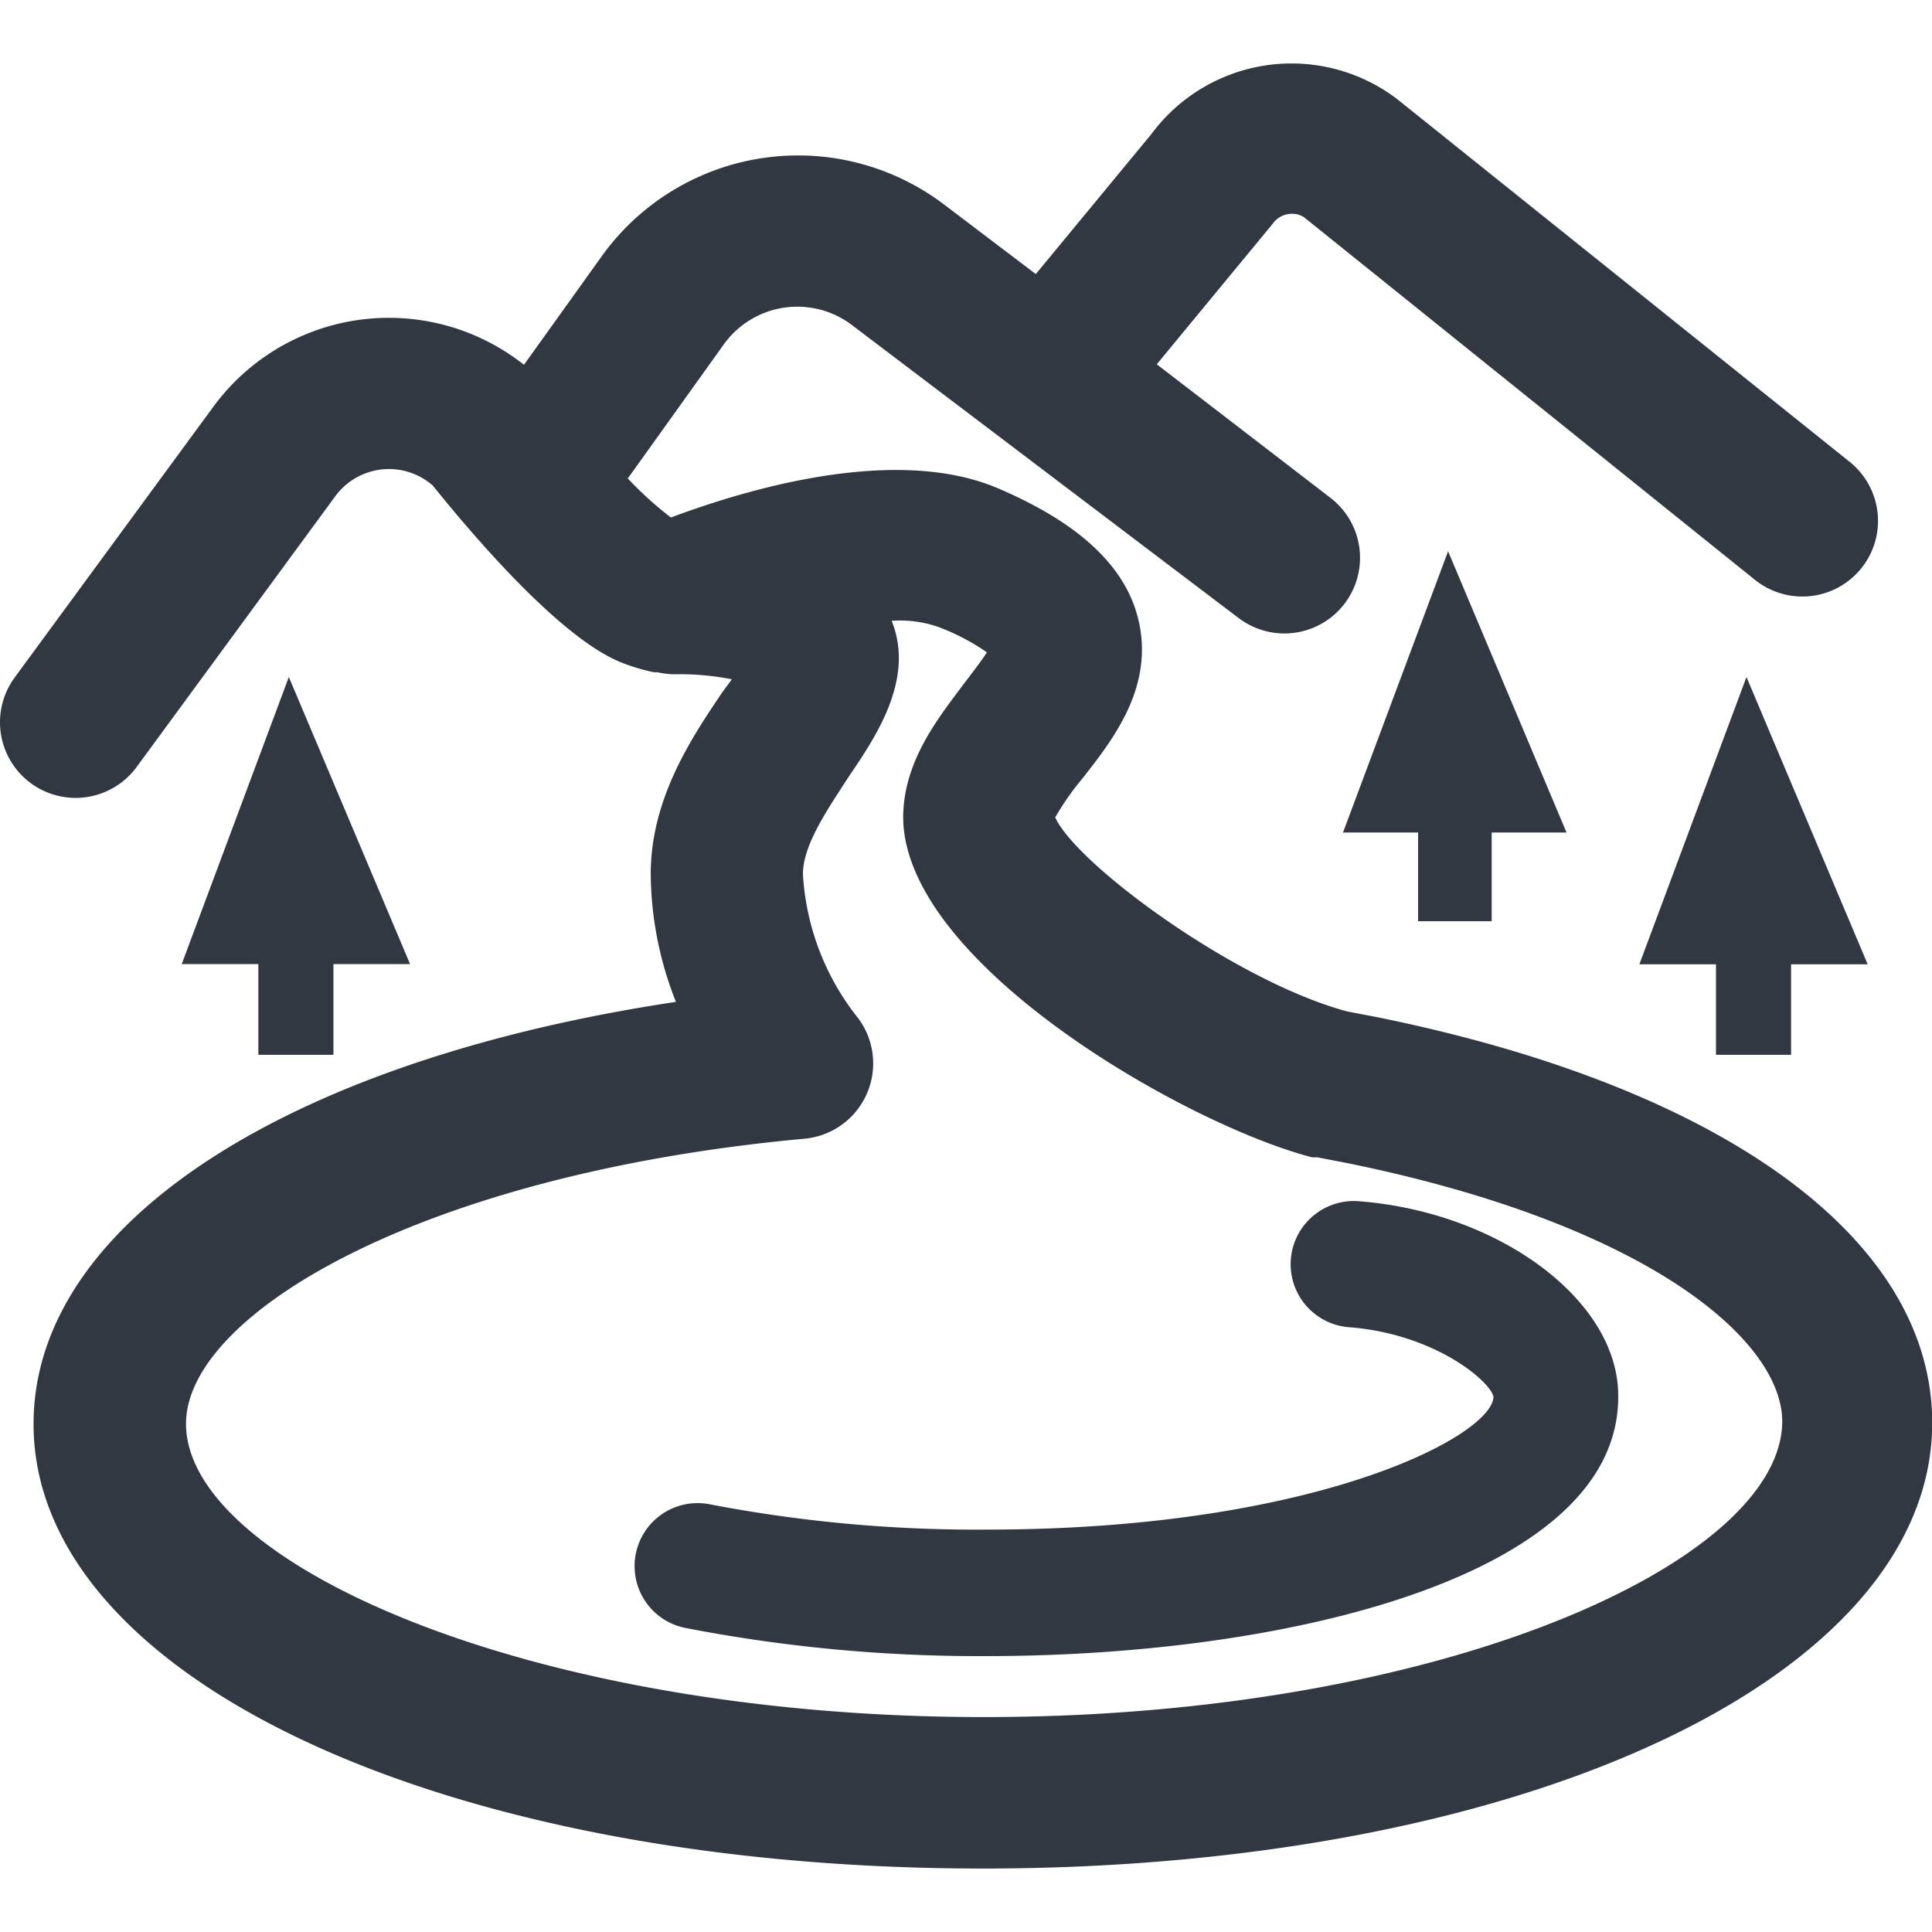 <svg xmlns="http://www.w3.org/2000/svg" version="1.1" class="icon" fill="#323841" viewBox="0 -36 1096 1096" height="800px" width="800px">

<g stroke-width="0" id="SVGRepo_bgCarrier"></g>

<g stroke-linejoin="round" stroke-linecap="round" id="SVGRepo_tracerCarrier"></g>

<g id="SVGRepo_iconCarrier">

<path d="M780.74 540.928l-16.441-3.145c-63.476-17.013-153.685-83.49-165.694-110.081a157.259 157.259 0 0 1 15.726-22.445c17.299-22.016 41.03-52.324 31.166-90.924s-49.894-60.616-79.058-73.197c-59.473-25.59-146.537 1.716-185.852 16.441a205.152 205.152 0 0 1-24.447-22.159l54.469-76.056a51.324 51.324 0 0 1 72.625-11.008L702.682 314.618a42.903 42.903 0 0 0 51.896-68.336l-98.358-75.627 64.047-77.629 1.859-2.287a13.153 13.153 0 0 1 8.721-5.29 12.438 12.438 0 0 1 9.007 1.859l256.19 206.01a42.917 42.917 0 0 0 53.754-66.907l-257.333-206.295a98.93 98.93 0 0 0-139.246 19.872l-65.62 79.487-52.038-39.458a137.101 137.101 0 0 0-194.287 29.45l-44.033 61.474a123.52 123.52 0 0 0-176.273 23.875L8.311 348.357a42.903 42.903 0 1 0 69.194 50.752l112.655-153.542a37.742 37.742 0 0 1 55.327-6.147c21.73 27.02 71.481 85.778 106.221 100.074a106.65 106.65 0 0 0 19.3 5.861h2.001a42.889 42.889 0 0 0 9.15 1.144h1.001a152.398 152.398 0 0 1 32.024 2.859l-5.29 7.148c-17.156 25.447-40.744 60.187-40.744 103.362a200.148 200.148 0 0 0 14.296 72.482c-220.449 33.167-364.412 125.807-364.412 239.463 0 143.678 231.457 252.187 538.541 252.187s538.541-108.509 538.541-252.901c0-103.791-117.516-190.141-315.376-230.17zM558.29 938.079c-259.049 0-452.764-87.779-452.764-166.409 0-62.332 134.099-141.819 350.831-161.691a42.889 42.889 0 0 0 30.594-68.193 144.107 144.107 0 0 1-31.452-81.918c0-16.727 14.296-37.17 26.019-55.327 15.44-22.731 37.599-55.47 24.304-88.351a65.334 65.334 0 0 1 26.734 3.574 125.236 125.236 0 0 1 27.306 14.296c-3.288 5.147-8.864 12.295-12.867 17.584-14.296 19.157-33.596 42.889-34.597 73.912-2.43 83.49 159.975 176.416 232.029 195.001h3.002l16.298 3.145c169.84 34.454 247.326 100.074 247.326 146.823-0.715 79.773-193.715 167.553-452.764 167.553zM846.217 486.602v-50.323h42.46l-67.193-159.547-59.616 159.547h42.603v50.323h41.745zM1016.057 562.373v-51.324h43.461l-68.765-162.978-60.759 162.978h43.461v51.324h42.603zM189.16 562.373v-51.467h43.461l-68.765-162.835-60.759 162.835h43.461v51.467h42.603zM770.733 645.434a35.841 35.841 0 1 0-5.433 71.481c48.178 3.717 79.63 30.165 81.918 39.315 0 21.873-100.074 75.484-287.07 75.484a800.592 800.592 0 0 1-157.259-14.296 35.741 35.741 0 0 0-14.296 70.052 873.789 873.789 0 0 0 170.841 16.012c172.699 0 358.551-46.034 358.551-146.966 0.715-54.326-67.05-104.935-147.252-111.082z"></path>

</g>

</svg>